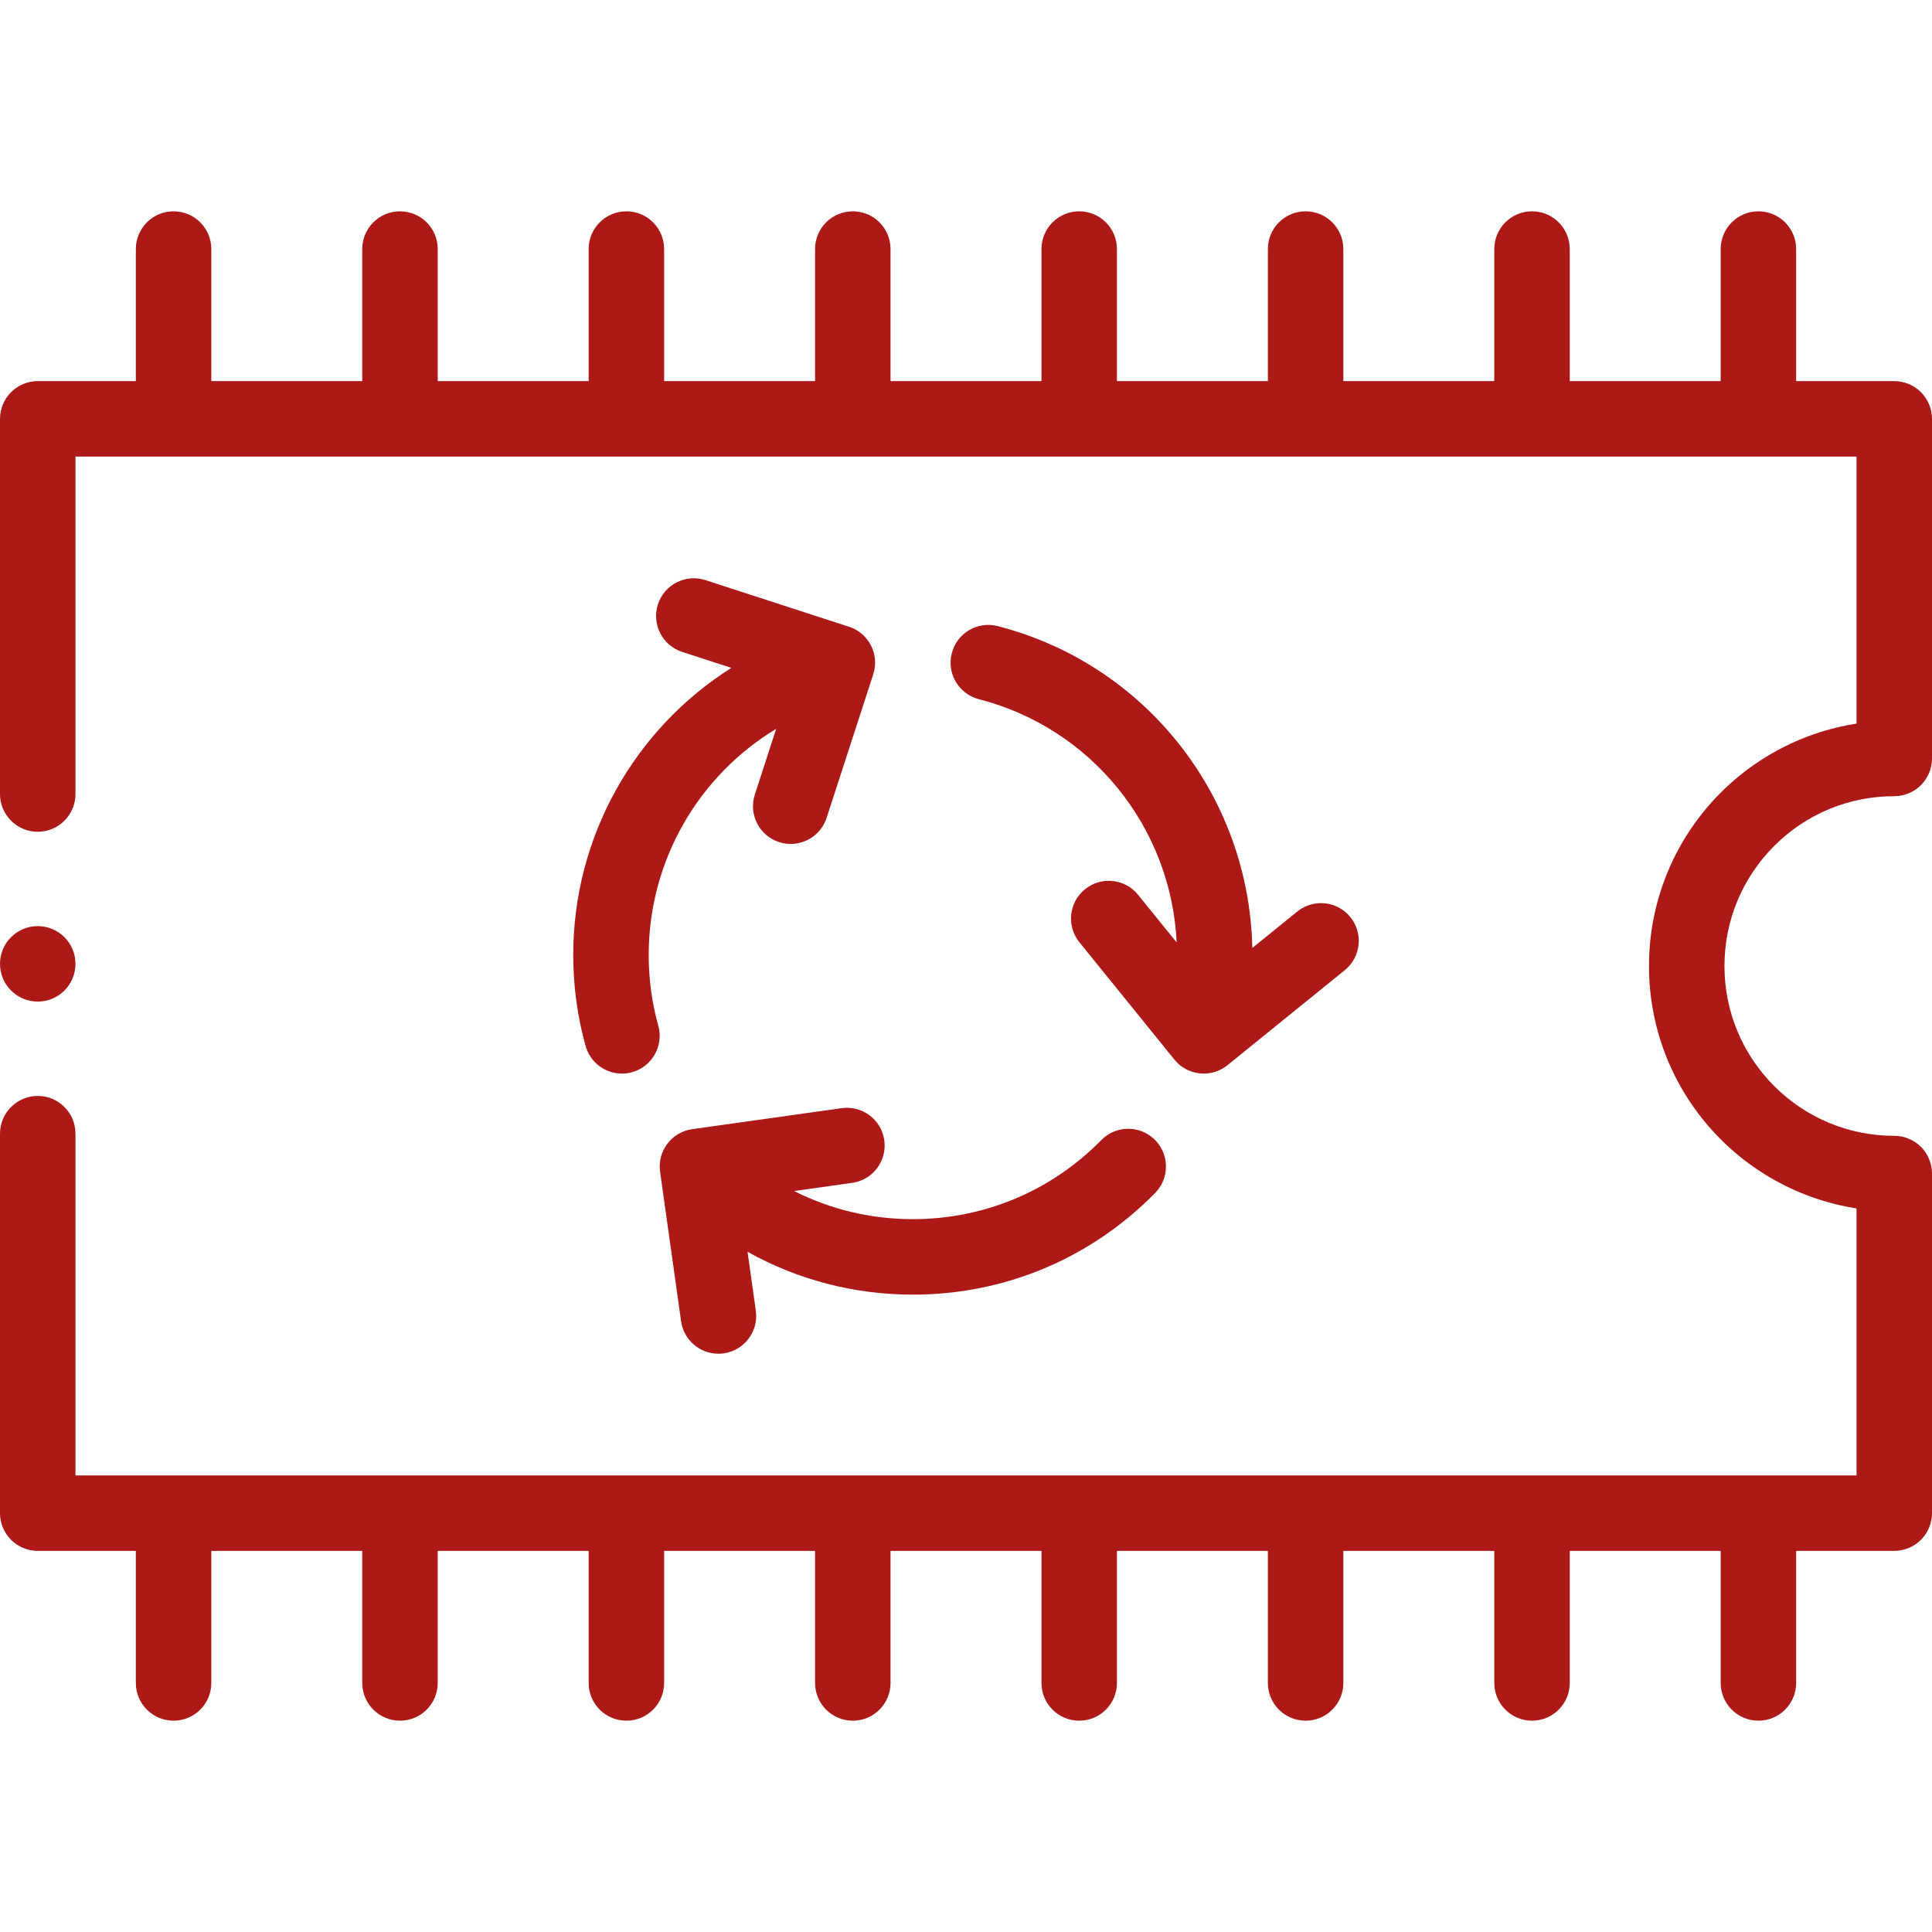 <?xml version="1.0"?>
<svg xmlns="http://www.w3.org/2000/svg" xmlns:xlink="http://www.w3.org/1999/xlink" xmlns:svgjs="http://svgjs.com/svgjs" version="1.1" width="512" height="512" x="0" y="0" viewBox="0 0 512 512" style="enable-background:new 0 0 512 512" xml:space="preserve" class=""><g><g xmlns="http://www.w3.org/2000/svg"><circle cx="10" cy="255.43" r="10" fill="#ad1917" data-original="#000000" style=""/><path d="m502 211c2.63 0 5.21-1.07 7.07-2.93s2.93-4.44 2.93-7.07v-90c0-2.63-1.07-5.21-2.93-7.07s-4.44-2.93-7.07-2.93h-26v-35c0-5.523-4.477-10-10-10s-10 4.477-10 10v35h-40v-35c0-5.523-4.477-10-10-10s-10 4.477-10 10v35h-40v-35c0-5.523-4.477-10-10-10s-10 4.477-10 10v35h-40v-35c0-5.523-4.477-10-10-10s-10 4.477-10 10v35h-40v-35c0-5.523-4.477-10-10-10s-10 4.477-10 10v35h-40v-35c0-5.523-4.477-10-10-10s-10 4.477-10 10v35h-40v-35c0-5.523-4.477-10-10-10s-10 4.477-10 10v35h-40v-35c0-5.523-4.477-10-10-10s-10 4.477-10 10v35h-26c-2.63 0-5.21 1.07-7.07 2.93s-2.93 4.44-2.93 7.07v99.43c0 5.52 4.49 10 10 10s10-4.48 10-10v-.01-89.42h472v70.77c-15.16 2.34-29.07 10.05-39.17 21.71-5 5.78-8.91 12.32-11.61 19.44-2.8 7.36-4.22 15.13-4.22 23.08s1.42 15.72 4.22 23.08c2.7 7.12 6.61 13.66 11.61 19.44 10.1 11.66 24.01 19.37 39.17 21.72v70.76h-472v-90.57c0-5.51-4.49-10-10-10s-10 4.49-10 10v100.57c0 2.63 1.07 5.21 2.93 7.07s4.44 2.93 7.07 2.93h26v35c0 5.523 4.477 10 10 10s10-4.477 10-10v-35h40v35c0 5.523 4.477 10 10 10s10-4.477 10-10v-35h40v35c0 5.523 4.477 10 10 10s10-4.477 10-10v-35h40v35c0 5.523 4.477 10 10 10s10-4.477 10-10v-35h40v35c0 5.523 4.477 10 10 10s10-4.477 10-10v-35h40v35c0 5.523 4.477 10 10 10s10-4.477 10-10v-35h40v35c0 5.523 4.477 10 10 10s10-4.477 10-10v-35h40v35c0 5.523 4.477 10 10 10s10-4.477 10-10v-35h26c2.63 0 5.21-1.07 7.07-2.93s2.93-4.44 2.93-7.07v-90c0-2.63-1.07-5.21-2.93-7.07s-4.44-2.93-7.07-2.93c-12.01 0-23.31-4.69-31.82-13.18-8.49-8.51-13.17-19.81-13.18-31.82.01-12.01 4.69-23.31 13.18-31.82 8.51-8.5 19.81-13.18 31.82-13.18z" fill="#ad1917" data-original="#000000" style=""/><path d="m151.912 253.09c0 8.19 1.103 16.3 3.277 24.104 1.232 4.423 5.25 7.318 9.627 7.318.888 0 1.792-.119 2.689-.37 5.32-1.482 8.431-6.997 6.949-12.317-1.688-6.057-2.543-12.36-2.543-18.736 0-25.014 13.224-47.526 33.788-59.945l-5.66 17.417c-1.707 5.252 1.168 10.894 6.42 12.601 1.027.333 2.068.492 3.092.492 4.215 0 8.136-2.687 9.509-6.913l12.361-38.042c1.707-5.252-1.168-10.894-6.42-12.601l-38.042-12.361c-5.251-1.706-10.894 1.168-12.601 6.42s1.168 10.894 6.42 12.601l13.037 4.236c-25.554 16.153-41.903 44.573-41.903 76.096z" fill="#ad1917" data-original="#000000" style=""/><path d="m287.536 235.653c-4.292 3.476-4.954 9.772-1.479 14.064l25.173 31.086c1.976 2.441 4.864 3.708 7.777 3.708 2.21 0 4.436-.729 6.287-2.229l31.086-25.173c4.292-3.476 4.954-9.772 1.479-14.064-3.475-4.293-9.773-4.954-14.064-1.479l-11.922 9.654c-.829-40.302-28.326-75.219-67.468-85.294-5.353-1.379-10.801 1.843-12.177 7.191-1.377 5.349 1.843 10.8 7.191 12.177 29.828 7.678 50.968 33.914 52.408 64.467l-10.227-12.629c-3.475-4.294-9.772-4.955-14.064-1.479z" fill="#ad1917" data-original="#000000" style=""/><path d="m234.346 302.182c-.769-5.47-5.826-9.271-11.294-8.511l-39.611 5.567c-5.469.769-9.28 5.826-8.511 11.294l5.567 39.611c.703 4.998 4.984 8.61 9.89 8.61.463 0 .933-.033 1.404-.099 5.469-.769 9.28-5.826 8.511-11.294l-2.196-15.623c13.236 7.401 28.201 11.353 43.806 11.353 24.34 0 47.146-9.568 64.213-26.941 3.871-3.94 3.814-10.271-.125-14.142-3.94-3.872-10.271-3.815-14.142.125-13.277 13.515-31.016 20.958-49.947 20.958-11.125 0-21.829-2.589-31.467-7.451l15.389-2.163c5.471-.768 9.281-5.826 8.513-11.294z" fill="#ad1917" data-original="#000000" style=""/></g></g></svg>
